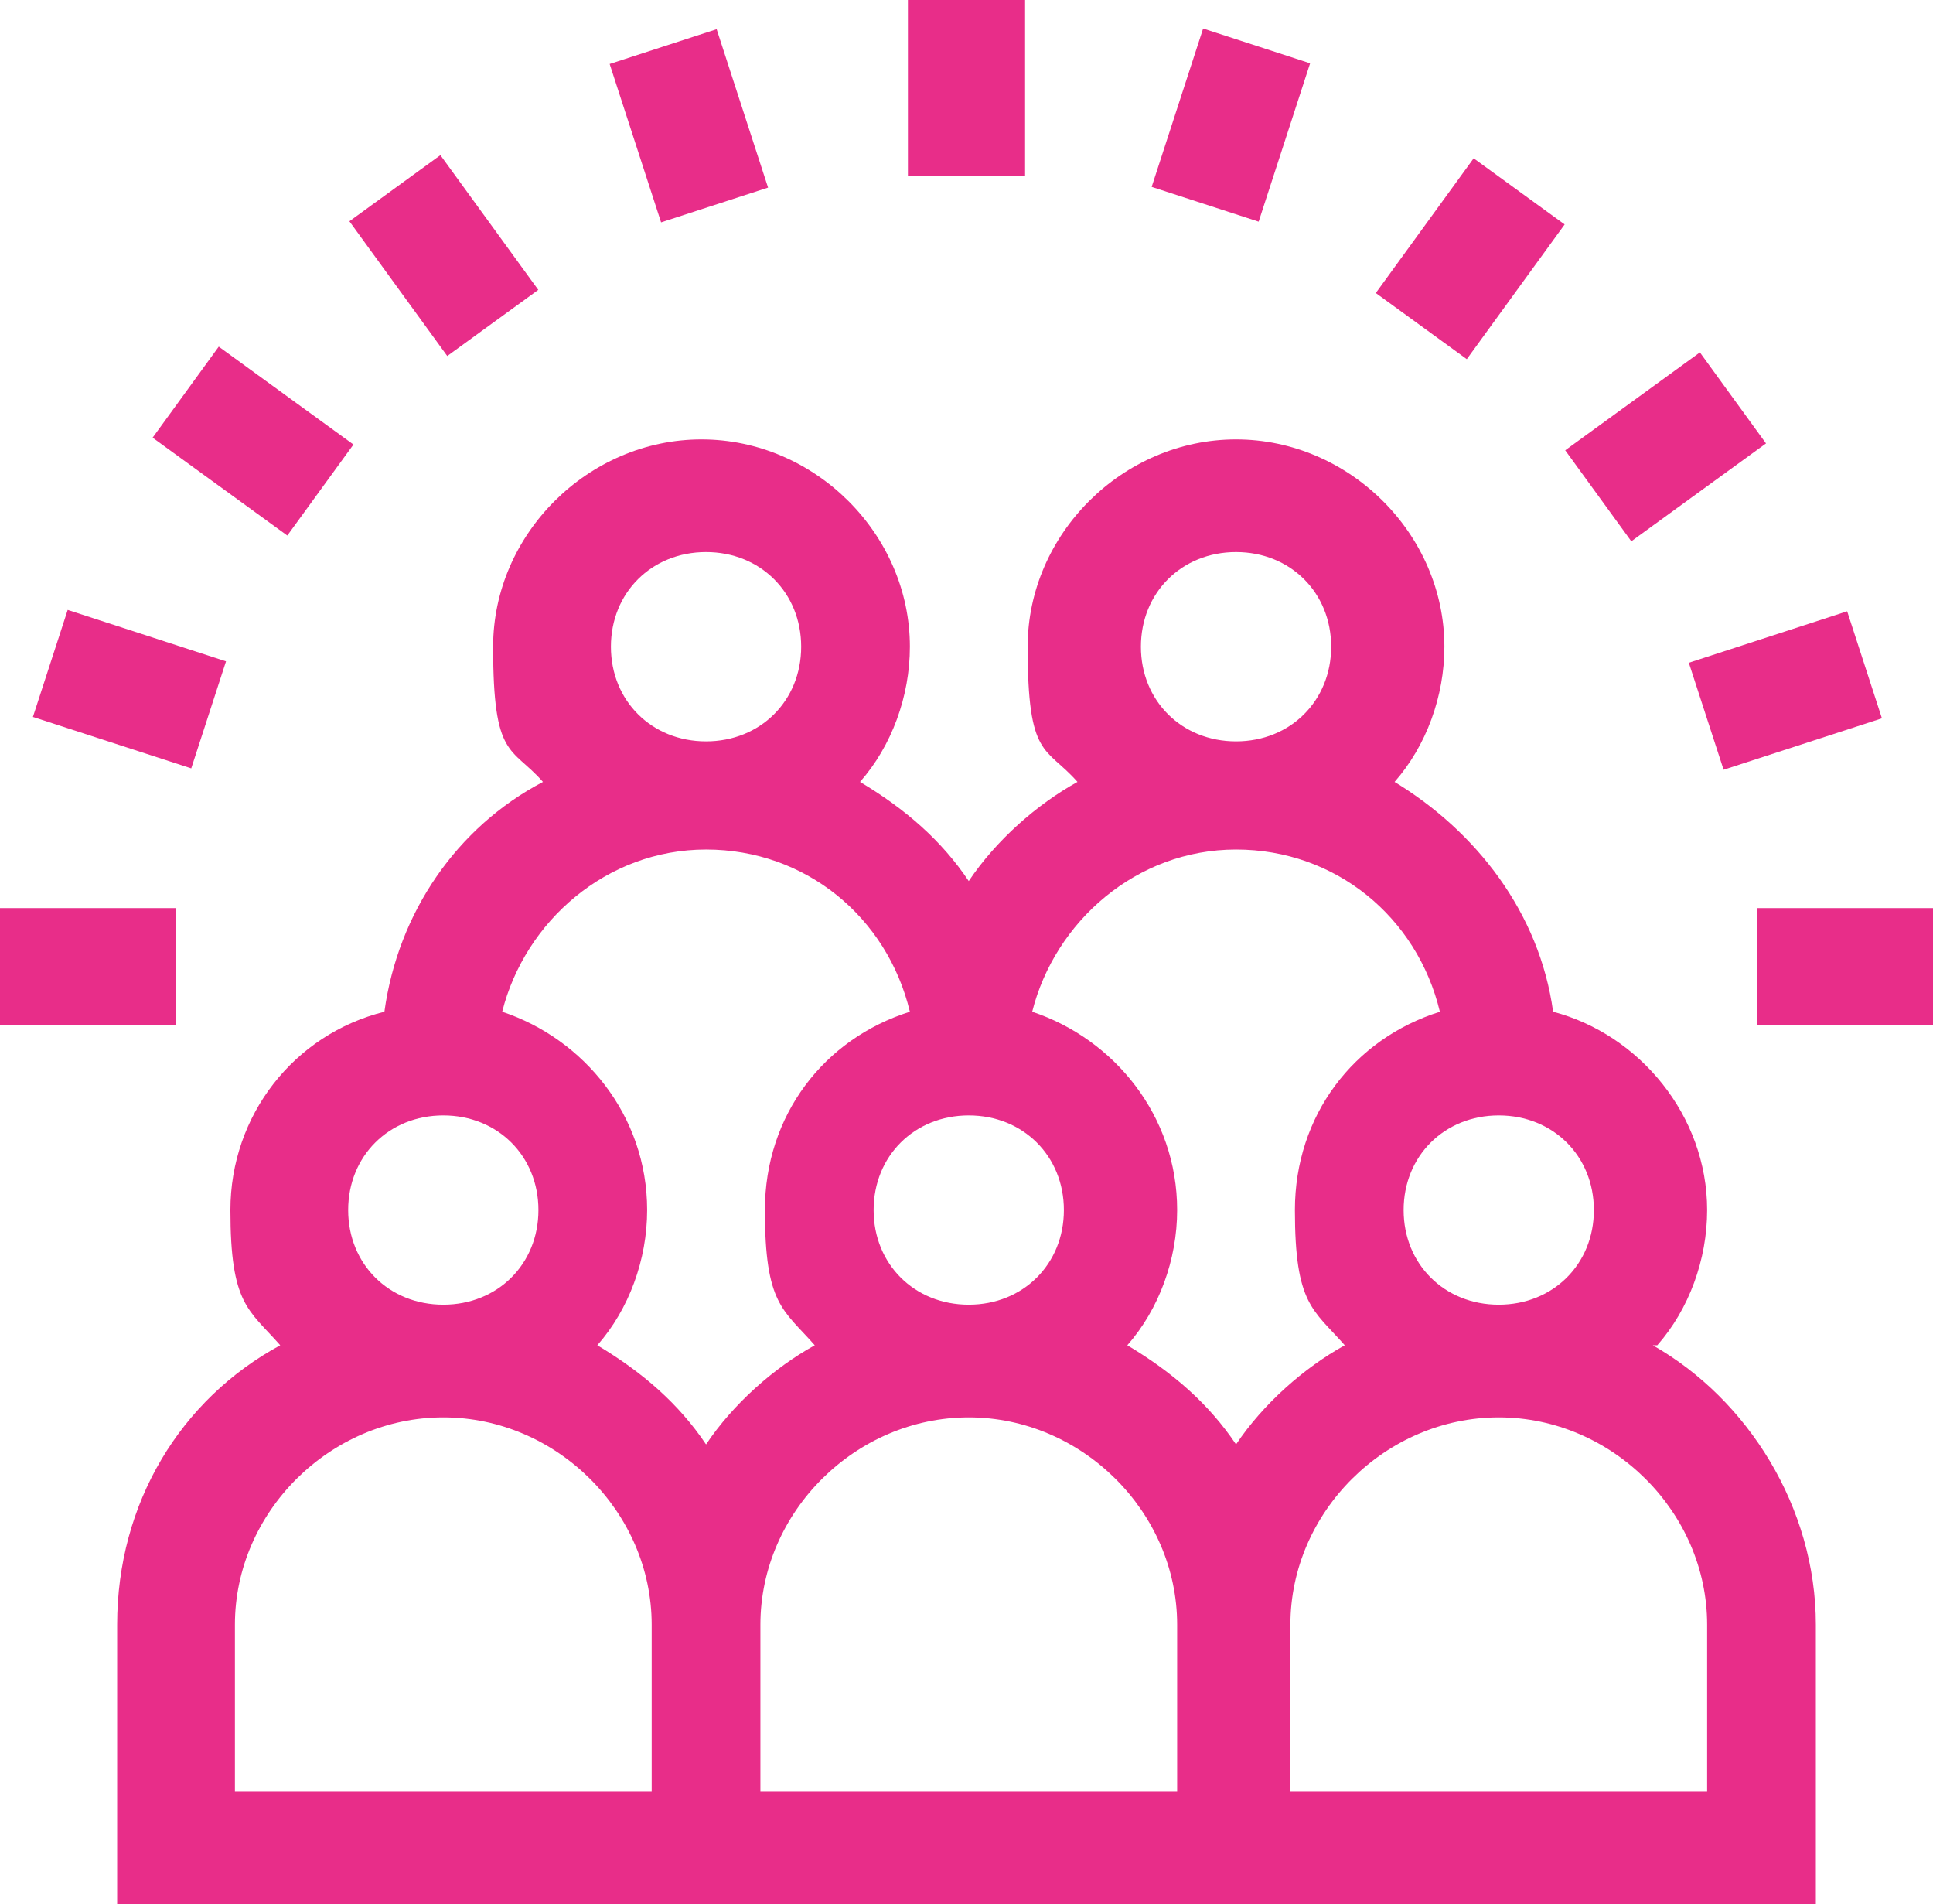 <svg width="66" height="65" viewBox="0 0 66 65" fill="none" xmlns="http://www.w3.org/2000/svg">
	<path d="M58.288 61.154H44.059V55.462C44.059 51.615 47.307 48.385 51.173 48.385C55.04 48.385 58.288 51.615 58.288 55.462V61.154ZM8.021 55.462C8.021 51.615 11.269 48.385 15.136 48.385C19.003 48.385 22.251 51.615 22.251 55.462V61.154H8.021V55.462ZM15.136 38.077C16.992 38.077 18.384 39.462 18.384 41.308C18.384 43.154 16.992 44.538 15.136 44.538C13.28 44.538 11.888 43.154 11.888 41.308C11.888 39.462 13.28 38.077 15.136 38.077ZM24.107 18.846C25.963 18.846 27.355 20.231 27.355 22.077C27.355 23.923 25.963 25.308 24.107 25.308C22.251 25.308 20.859 23.923 20.859 22.077C20.859 20.231 22.251 18.846 24.107 18.846ZM42.203 18.846C44.059 18.846 45.451 20.231 45.451 22.077C45.451 23.923 44.059 25.308 42.203 25.308C40.347 25.308 38.955 23.923 38.955 22.077C38.955 20.231 40.347 18.846 42.203 18.846ZM54.421 41.308C54.421 43.154 53.029 44.538 51.173 44.538C49.317 44.538 47.925 43.154 47.925 41.308C47.925 39.462 49.317 38.077 51.173 38.077C53.029 38.077 54.421 39.462 54.421 41.308ZM33.077 44.538C31.221 44.538 29.829 43.154 29.829 41.308C29.829 39.462 31.221 38.077 33.077 38.077C34.933 38.077 36.325 39.462 36.325 41.308C36.325 43.154 34.933 44.538 33.077 44.538ZM20.395 45.923C21.477 44.692 22.096 43 22.096 41.308C22.096 38.077 19.931 35.462 17.147 34.538C17.92 31.462 20.704 29 24.107 29C27.509 29 30.293 31.308 31.067 34.538C28.128 35.462 26.117 38.077 26.117 41.308C26.117 44.538 26.736 44.692 27.819 45.923C26.427 46.692 25.035 47.923 24.107 49.308C23.179 47.923 21.941 46.846 20.395 45.923ZM40.192 61.154H25.963V55.462C25.963 51.615 29.211 48.385 33.077 48.385C36.944 48.385 40.192 51.615 40.192 55.462V61.154ZM42.203 49.308C41.275 47.923 40.037 46.846 38.491 45.923C39.573 44.692 40.192 43 40.192 41.308C40.192 38.077 38.027 35.462 35.243 34.538C36.016 31.462 38.8 29 42.203 29C45.605 29 48.389 31.308 49.163 34.538C46.224 35.462 44.213 38.077 44.213 41.308C44.213 44.538 44.832 44.692 45.915 45.923C44.523 46.692 43.131 47.923 42.203 49.308ZM56.587 45.923C57.669 44.692 58.288 43 58.288 41.308C58.288 38.077 55.968 35.308 53.029 34.538C52.565 31.154 50.4 28.385 47.616 26.692C48.699 25.462 49.317 23.769 49.317 22.077C49.317 18.231 46.069 15 42.203 15C38.336 15 35.088 18.231 35.088 22.077C35.088 25.923 35.707 25.462 36.789 26.692C35.397 27.462 34.005 28.692 33.077 30.077C32.149 28.692 30.912 27.615 29.365 26.692C30.448 25.462 31.067 23.769 31.067 22.077C31.067 18.231 27.819 15 23.952 15C20.085 15 16.837 18.231 16.837 22.077C16.837 25.923 17.456 25.462 18.539 26.692C15.6 28.231 13.589 31.154 13.125 34.538C10.032 35.308 7.867 38.077 7.867 41.308C7.867 44.538 8.485 44.692 9.568 45.923C6.165 47.769 4 51.308 4 55.462V65H62V55.462C62 51.462 59.68 47.769 56.432 45.923" fill="#E82D89"/>
	<path d="M35 0H31V6H35V0Z" fill="#E82D89"/>
	<path d="M20.816 2.184L24.469 0.997L26.225 6.404L22.572 7.591L20.816 2.184Z" fill="#E82D89"/>
	<path d="M11.93 7.554L15.037 5.296L18.379 9.895L15.271 12.153L11.93 7.554Z" fill="#E82D89"/>
	<path d="M5.211 14.941L7.469 11.833L12.068 15.175L9.81 18.282L5.211 14.941Z" fill="#E82D89"/>
	<path d="M1.124 24.474L2.311 20.821L7.717 22.577L6.53 26.23L1.124 24.474Z" fill="#E82D89"/>
	<path d="M6 31H0V35H6V31Z" fill="#E82D89"/>
	<path d="M66 31H60V35H66V31Z" fill="#E82D89"/>
	<path d="M57.663 22.625L63.069 20.868L64.256 24.521L58.85 26.277L57.663 22.625Z" fill="#E82D89"/>
	<path d="M53.442 15.371L58.041 12.03L60.298 15.137L55.699 18.478L53.442 15.371Z" fill="#E82D89"/>
	<path d="M46.975 10.003L50.316 5.404L53.423 7.662L50.082 12.261L46.975 10.003Z" fill="#E82D89"/>
	<path d="M39.322 6.38L41.079 0.974L44.732 2.161L42.975 7.567L39.322 6.38Z" fill="#E82D89"/>
</svg>

